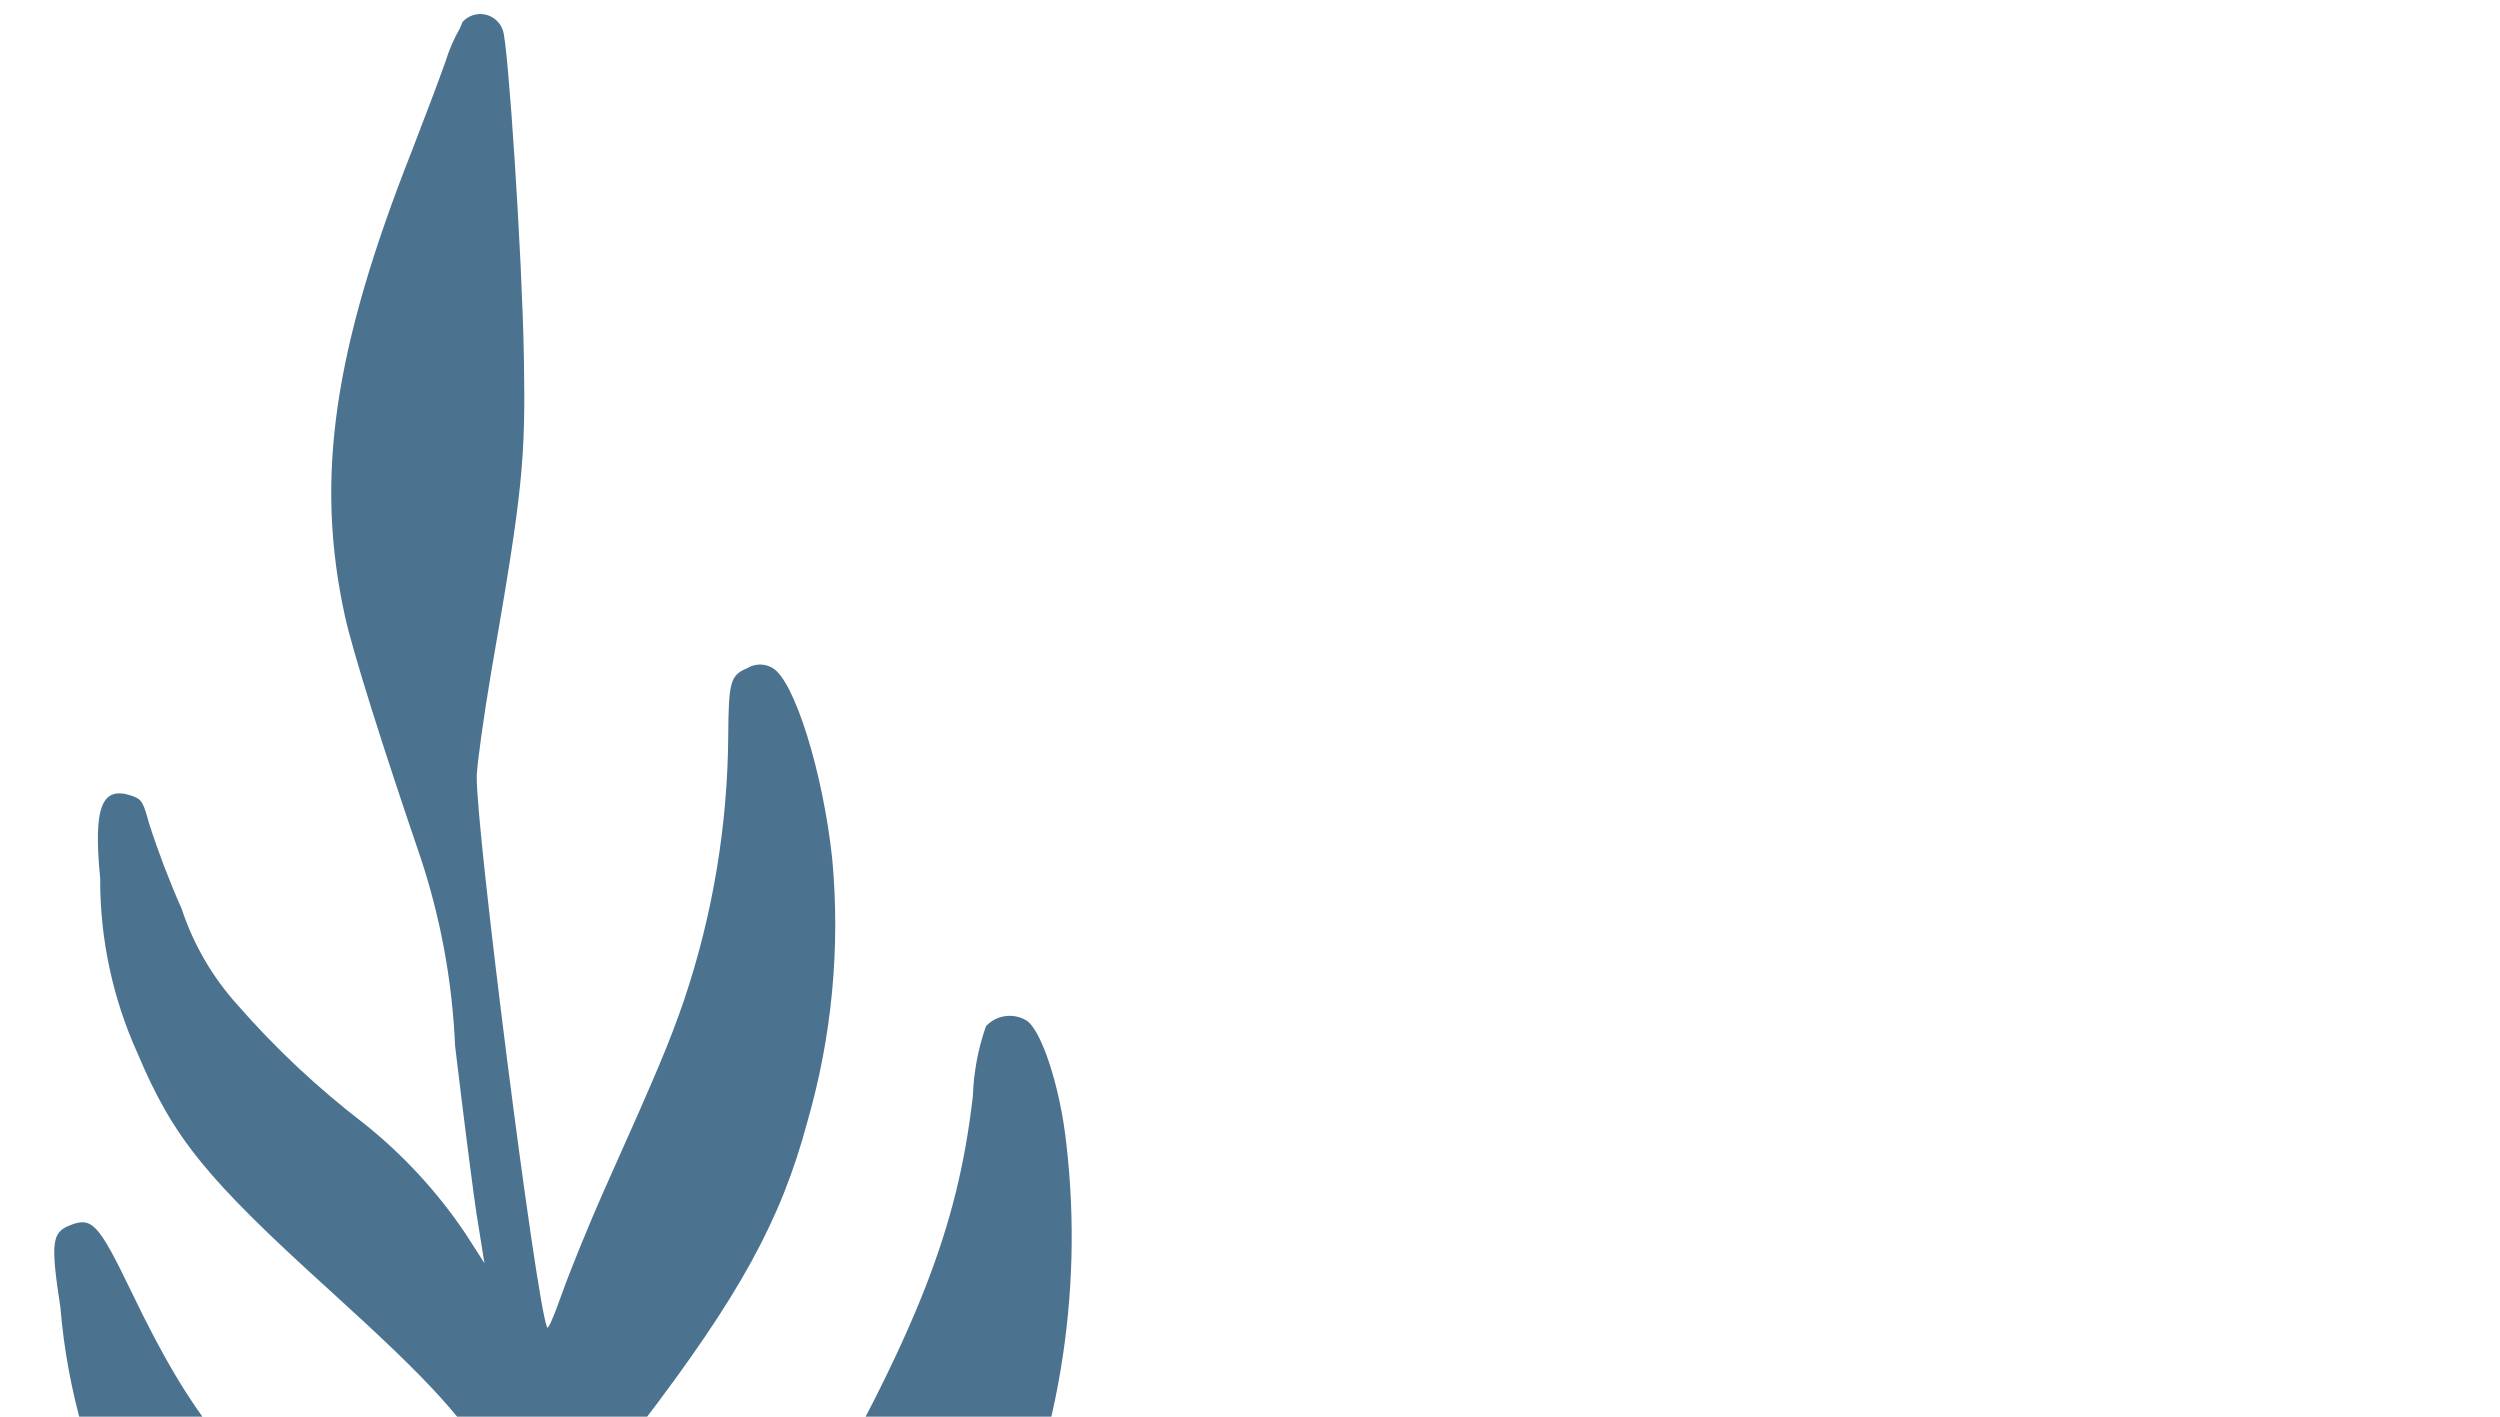 <svg width="150" height="85" viewBox="0 0 150 85" fill="none" xmlns="http://www.w3.org/2000/svg">
<path d="M27.6 1.688C27.233 2.327 26.939 3.005 26.724 3.709C26.377 4.694 25.478 7.081 24.723 9.026C20.004 20.979 18.886 28.693 20.693 36.954C21.163 39.093 22.956 44.792 25.242 51.478C26.447 55.124 27.141 58.92 27.305 62.756C27.83 67.135 28.427 71.864 28.661 73.265L29.065 75.788L27.95 74.048C26.268 71.54 24.211 69.304 21.851 67.42C19.084 65.3 16.535 62.91 14.242 60.285C12.745 58.625 11.61 56.672 10.908 54.55C10.166 52.878 9.513 51.168 8.951 49.428C8.587 48.082 8.502 47.94 7.854 47.73C6.117 47.167 5.587 48.382 6.011 52.701C5.996 56.319 6.759 59.897 8.25 63.193C10.398 68.285 12.352 70.689 19.837 77.469C26.061 83.129 27.775 85.024 30.335 89.104L31.59 91.116L32.736 96.605C33.324 99.686 34.149 103.633 34.526 105.431C34.822 106.44 34.98 107.485 34.997 108.536C34.544 108.081 34.144 107.577 33.804 107.032C30.369 102.426 26.351 98.286 21.849 94.716C13.985 88.121 11.582 85.195 7.863 77.461C5.873 73.345 5.509 72.965 4.107 73.556C3.114 73.975 3.04 74.641 3.623 78.436C4.037 83.452 5.448 88.335 7.774 92.798C10.876 98.225 13.827 101.123 22.729 107.89C31.057 114.138 32.118 115.088 35.861 119.685L38.759 123.241L40.472 129.05C41.41 132.238 42.211 135.102 42.273 135.432C42.336 135.761 41.711 135.364 39.748 133.421C34.187 127.888 34.157 127.876 19.67 119.982C17.988 119.065 15.696 117.668 14.541 116.858C10.383 113.762 6.713 110.058 3.655 105.87C2.704 104.518 2.337 104.19 1.753 104.131C1.526 104.106 1.298 104.133 1.083 104.209C0.869 104.286 0.675 104.41 0.515 104.573C0.356 104.735 0.236 104.932 0.164 105.148C0.092 105.364 0.071 105.593 0.101 105.819C0.63 108.86 1.362 111.863 2.29 114.807C4.097 119.622 7.001 123.949 10.771 127.445C16.461 132.477 22.927 136.556 29.919 139.523C35.076 141.94 40.076 144.679 44.89 147.722C45.743 148.149 46.421 148.861 46.806 149.734C47.407 151.158 50.596 160.106 51.597 162.963L52.456 165.421L50.748 163.6C47.396 160.08 43.555 157.061 39.343 154.636C38.288 154.064 35.111 152.557 32.265 151.292C29.419 150.027 26.518 148.633 25.875 148.193C21.824 145.583 18.202 142.361 15.137 138.641C13.798 136.792 12.378 136.679 11.806 138.394C11.58 139.125 11.704 139.479 14.039 145.077C16.038 151.223 19.942 156.573 25.183 160.353C30.04 163.829 35.366 166.597 41.002 168.574C45.517 170.297 49.807 172.558 53.779 175.309C54.872 176.093 56.113 176.866 56.606 177.191C57.099 177.517 57.507 177.701 60.593 184.354C62.327 188.045 64.198 192.059 64.772 193.24C65.627 194.964 65.683 195.398 65.322 194.965C58.544 188.995 50.489 184.655 41.775 182.277C34.737 179.934 31.997 178.497 28.335 175.238C27.57 174.542 26.861 173.787 26.214 172.981C25.027 171.372 23.811 171.199 23.136 172.551C22.747 173.376 23.374 174.865 24.956 176.867C25.615 177.707 26.731 179.269 27.447 180.365C31.09 185.977 36.04 190.622 41.873 193.901C46.157 196.229 50.671 198.107 55.343 199.505C60.755 200.951 65.871 203.335 70.461 206.547L72.923 208.228L75.115 211.98C86.44 231.493 100.209 249.48 116.089 265.505C125.62 274.825 135.787 283.47 146.518 291.378C148.111 292.383 148.256 292.424 148.94 292.059C150.084 291.577 149.735 290.809 147.858 289.492C145.159 287.733 129.988 274.841 123.517 268.777C106.355 252.418 91.548 233.756 79.52 213.325L77.519 210.026L77.303 208.008C76.891 204.319 77.413 202.243 80.811 195.295C82.946 191.29 84.661 187.075 85.927 182.718C87.432 177.127 87.602 173.853 86.916 164.333C86.46 158.07 85.953 156.022 84.854 155.646C84.453 155.547 84.034 155.549 83.633 155.651C83.233 155.754 82.864 155.953 82.56 156.233C81.936 157.69 81.441 159.2 81.082 160.744C79.691 165.813 77.968 170.785 75.923 175.627C74.59 179.036 73.11 182.939 72.653 184.326C71.559 187.787 70.867 191.362 70.589 194.981L70.45 197.301L69.607 195.725C67.697 192.16 65.214 187.056 63.986 184.143C62.757 181.23 62.666 181.015 62.772 179.217C62.941 176.604 64.041 174.03 67.076 169.294C70.496 163.777 73.512 158.021 76.102 152.069C79.539 143.707 81.546 131.652 80.588 125.042C80.239 122.648 79.196 121.741 77.858 122.305C76.973 122.678 76.768 123.095 76.071 125.6C73.909 133.579 70.53 141.176 66.052 148.124C61.229 156.334 58.257 163.026 57.594 166.939C57.477 167.624 57.322 168.223 57.215 168.269C57.107 168.314 56.912 167.913 56.842 167.384C56.771 166.855 55.767 164.355 54.768 161.803C53.768 159.251 52.297 155.221 51.516 153.009L50.11 148.951L50.789 146.886C51.559 144.553 52.164 143.637 57.216 137.237C59.226 134.712 61.773 131.35 62.84 129.782C70.217 118.846 74.083 105.92 73.924 92.73C73.843 88.799 73.005 87.475 71.149 88.258C70.264 88.631 70.081 89.039 69.057 92.698C66.969 100.161 64.294 105.508 56.535 117.904C54.592 121.011 52.335 124.758 51.493 126.257C49.695 129.474 48.307 132.902 47.359 136.463C47.254 137.107 47.087 137.74 46.86 138.352C45.566 135.31 44.55 132.157 43.827 128.931C41.873 122.309 41.874 122.13 43.689 118.239C45.028 115.387 46.612 113.118 52.003 106.194C54.949 102.838 57.476 99.135 59.526 95.168C63.481 86.938 65.028 77.757 63.987 68.685C63.623 65.23 62.466 61.702 61.543 61.202C61.162 60.986 60.719 60.905 60.286 60.972C59.853 61.039 59.456 61.251 59.158 61.572C58.687 62.914 58.423 64.32 58.374 65.741C57.458 73.751 55.027 79.859 47.994 92.229C42.844 101.11 41.26 104.523 40.016 109.47C39.693 110.572 39.436 111.468 39.414 111.477C39.393 111.486 38.363 107.117 36.513 98.57L34.938 91.102L35.592 89.759C36.441 88.274 37.396 86.852 38.449 85.504C44.376 77.744 46.862 73.213 48.44 67.313C49.914 62.209 50.422 56.875 49.939 51.584C49.394 46.375 47.664 40.827 46.359 40.082C46.133 39.945 45.873 39.872 45.609 39.872C45.344 39.871 45.085 39.943 44.858 40.079C43.823 40.516 43.716 40.866 43.694 44.128C43.661 49.52 42.769 54.871 41.053 59.982C40.162 62.569 39.516 64.112 36.193 71.537C35.283 73.598 34.172 76.329 33.697 77.673C33.222 79.017 32.888 79.793 32.825 79.642C32.151 78.045 28.546 49.729 28.604 46.553C28.633 45.778 29.024 42.97 29.483 40.261C31.369 29.427 31.54 27.601 31.434 21.445C31.328 15.288 30.482 2.556 30.173 1.823C30.095 1.585 29.955 1.371 29.767 1.204C29.58 1.037 29.352 0.922 29.107 0.871C28.861 0.82 28.606 0.835 28.368 0.914C28.13 0.992 27.917 1.133 27.75 1.32L27.6 1.688Z" fill="#4B7390"/>
</svg>
